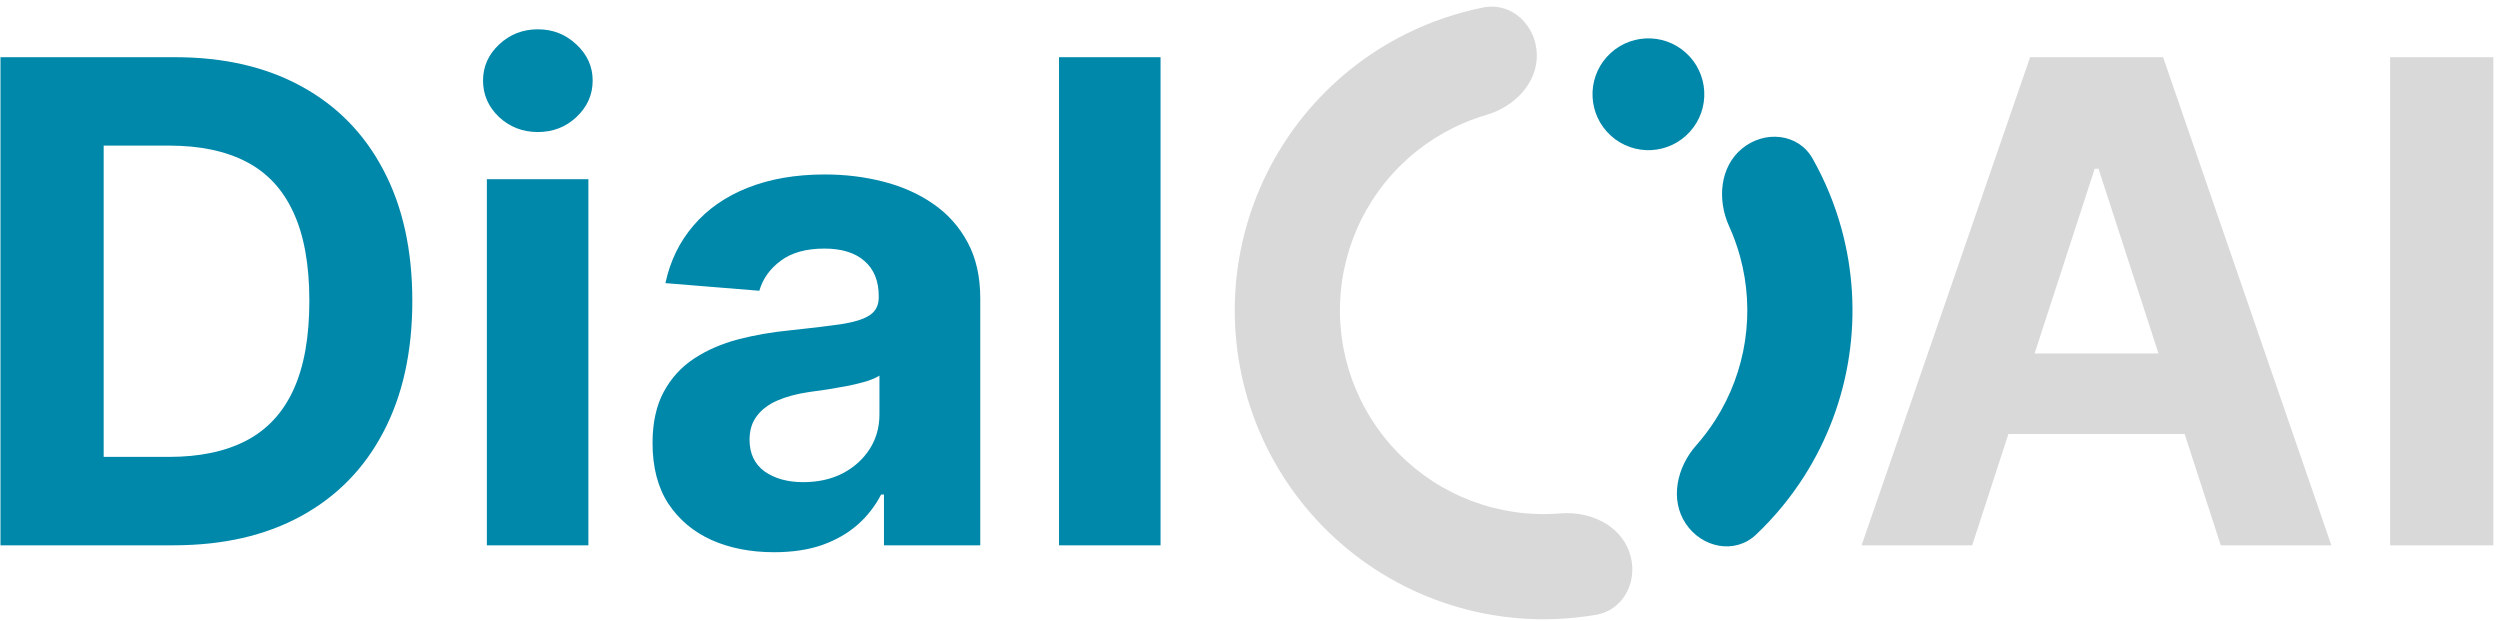 <svg width="298" height="74" viewBox="0 0 298 74" fill="none" xmlns="http://www.w3.org/2000/svg">
    <circle cx="196.491" cy="11.237" r="6.664" transform="rotate(-47.91 196.491 11.237)" fill="#0088AA"/>
    <path d="M194.214 65.79C195.372 69.053 193.665 72.694 190.253 73.282C187.092 73.827 183.864 73.958 180.652 73.665C175.351 73.181 170.219 71.553 165.608 68.895C160.997 66.236 157.018 62.609 153.944 58.265C150.87 53.92 148.774 48.96 147.802 43.727C146.829 38.495 147.003 33.113 148.311 27.954C149.619 22.795 152.029 17.98 155.377 13.843C158.725 9.705 162.93 6.342 167.703 3.986C170.595 2.559 173.655 1.521 176.801 0.894C180.196 0.217 183.097 3.002 183.189 6.462V6.462C183.28 9.923 180.502 12.725 177.18 13.697C175.832 14.091 174.518 14.603 173.252 15.228C170.104 16.782 167.331 18.999 165.123 21.728C162.915 24.457 161.325 27.632 160.463 31.034C159.6 34.437 159.486 37.986 160.127 41.437C160.769 44.888 162.151 48.158 164.178 51.024C166.205 53.889 168.83 56.281 171.87 58.035C174.911 59.788 178.296 60.861 181.792 61.18C183.198 61.309 184.608 61.314 186.007 61.198C189.457 60.911 193.057 62.528 194.214 65.79V65.79Z"
          fill="#D9D9D9"/>
    <path d="M207.673 17.691C210.355 15.503 214.359 15.885 216.06 18.9C217.546 21.531 218.706 24.341 219.508 27.27C220.865 32.221 221.171 37.401 220.407 42.477C219.643 47.553 217.827 52.414 215.073 56.746C213.444 59.31 211.509 61.655 209.315 63.732C206.802 66.112 202.863 65.3 200.943 62.419V62.419C199.023 59.539 199.884 55.688 202.179 53.096C203.028 52.137 203.802 51.109 204.493 50.023C206.308 47.165 207.507 43.96 208.01 40.612C208.514 37.264 208.312 33.848 207.417 30.583C207.077 29.341 206.639 28.132 206.11 26.965C204.679 23.813 204.99 19.879 207.673 17.691V17.691Z"
          fill="#0088AA"/>
    <path d="M20.682 65H0.057V6.818H20.852C26.704 6.818 31.742 7.983 35.966 10.312C40.189 12.623 43.438 15.947 45.71 20.284C48.002 24.621 49.148 29.811 49.148 35.852C49.148 41.913 48.002 47.121 45.71 51.477C43.438 55.833 40.17 59.176 35.909 61.506C31.667 63.835 26.591 65 20.682 65ZM12.358 54.46H20.171C23.807 54.46 26.866 53.816 29.347 52.528C31.847 51.222 33.722 49.205 34.972 46.477C36.24 43.731 36.875 40.189 36.875 35.852C36.875 31.553 36.24 28.04 34.972 25.312C33.722 22.585 31.856 20.578 29.375 19.29C26.894 18.002 23.835 17.358 20.199 17.358H12.358V54.46ZM58.033 65V21.364H70.135V65H58.033ZM64.112 15.739C62.313 15.739 60.769 15.142 59.481 13.949C58.213 12.737 57.578 11.288 57.578 9.602C57.578 7.936 58.213 6.506 59.481 5.312C60.769 4.1 62.313 3.494 64.112 3.494C65.912 3.494 67.445 4.1 68.715 5.312C70.002 6.506 70.646 7.936 70.646 9.602C70.646 11.288 70.002 12.737 68.715 13.949C67.445 15.142 65.912 15.739 64.112 15.739ZM92.273 65.824C89.489 65.824 87.008 65.341 84.829 64.375C82.651 63.39 80.928 61.941 79.659 60.028C78.409 58.097 77.784 55.691 77.784 52.812C77.784 50.388 78.229 48.352 79.119 46.705C80.01 45.057 81.222 43.731 82.756 42.727C84.29 41.724 86.032 40.966 87.983 40.455C89.953 39.943 92.017 39.583 94.176 39.375C96.714 39.11 98.76 38.864 100.312 38.636C101.866 38.39 102.992 38.03 103.693 37.557C104.394 37.083 104.744 36.383 104.744 35.455V35.284C104.744 33.485 104.176 32.093 103.04 31.108C101.922 30.123 100.331 29.631 98.267 29.631C96.089 29.631 94.356 30.114 93.068 31.079C91.78 32.026 90.928 33.22 90.511 34.659L79.318 33.75C79.886 31.099 81.004 28.807 82.671 26.875C84.337 24.924 86.487 23.428 89.119 22.386C91.771 21.326 94.839 20.796 98.324 20.796C100.748 20.796 103.068 21.079 105.284 21.648C107.519 22.216 109.498 23.097 111.222 24.29C112.964 25.483 114.337 27.017 115.341 28.892C116.345 30.748 116.847 32.974 116.847 35.568V65H105.369V58.949H105.028C104.328 60.312 103.39 61.515 102.216 62.557C101.042 63.58 99.631 64.385 97.983 64.972C96.335 65.54 94.432 65.824 92.273 65.824ZM95.739 57.472C97.519 57.472 99.091 57.121 100.455 56.42C101.818 55.701 102.888 54.735 103.665 53.523C104.441 52.311 104.83 50.938 104.83 49.403V44.773C104.451 45.019 103.93 45.246 103.267 45.455C102.623 45.644 101.894 45.824 101.08 45.994C100.265 46.146 99.451 46.288 98.636 46.42C97.822 46.534 97.083 46.638 96.421 46.733C95 46.941 93.76 47.273 92.699 47.727C91.638 48.182 90.814 48.797 90.227 49.574C89.64 50.331 89.347 51.278 89.347 52.415C89.347 54.062 89.943 55.322 91.136 56.193C92.349 57.045 93.883 57.472 95.739 57.472ZM138.338 6.818V65H126.236V6.818H138.338Z"
          fill="#0088AA"/>
    <path d="M235.085 65H221.903L241.989 6.818H257.841L277.898 65H264.716L250.142 20.114H249.688L235.085 65ZM234.261 42.131H265.398V51.733H234.261V42.131ZM297.202 6.818V65H284.901V6.818H297.202Z"
          fill="#D9D9D9"/>
</svg>

